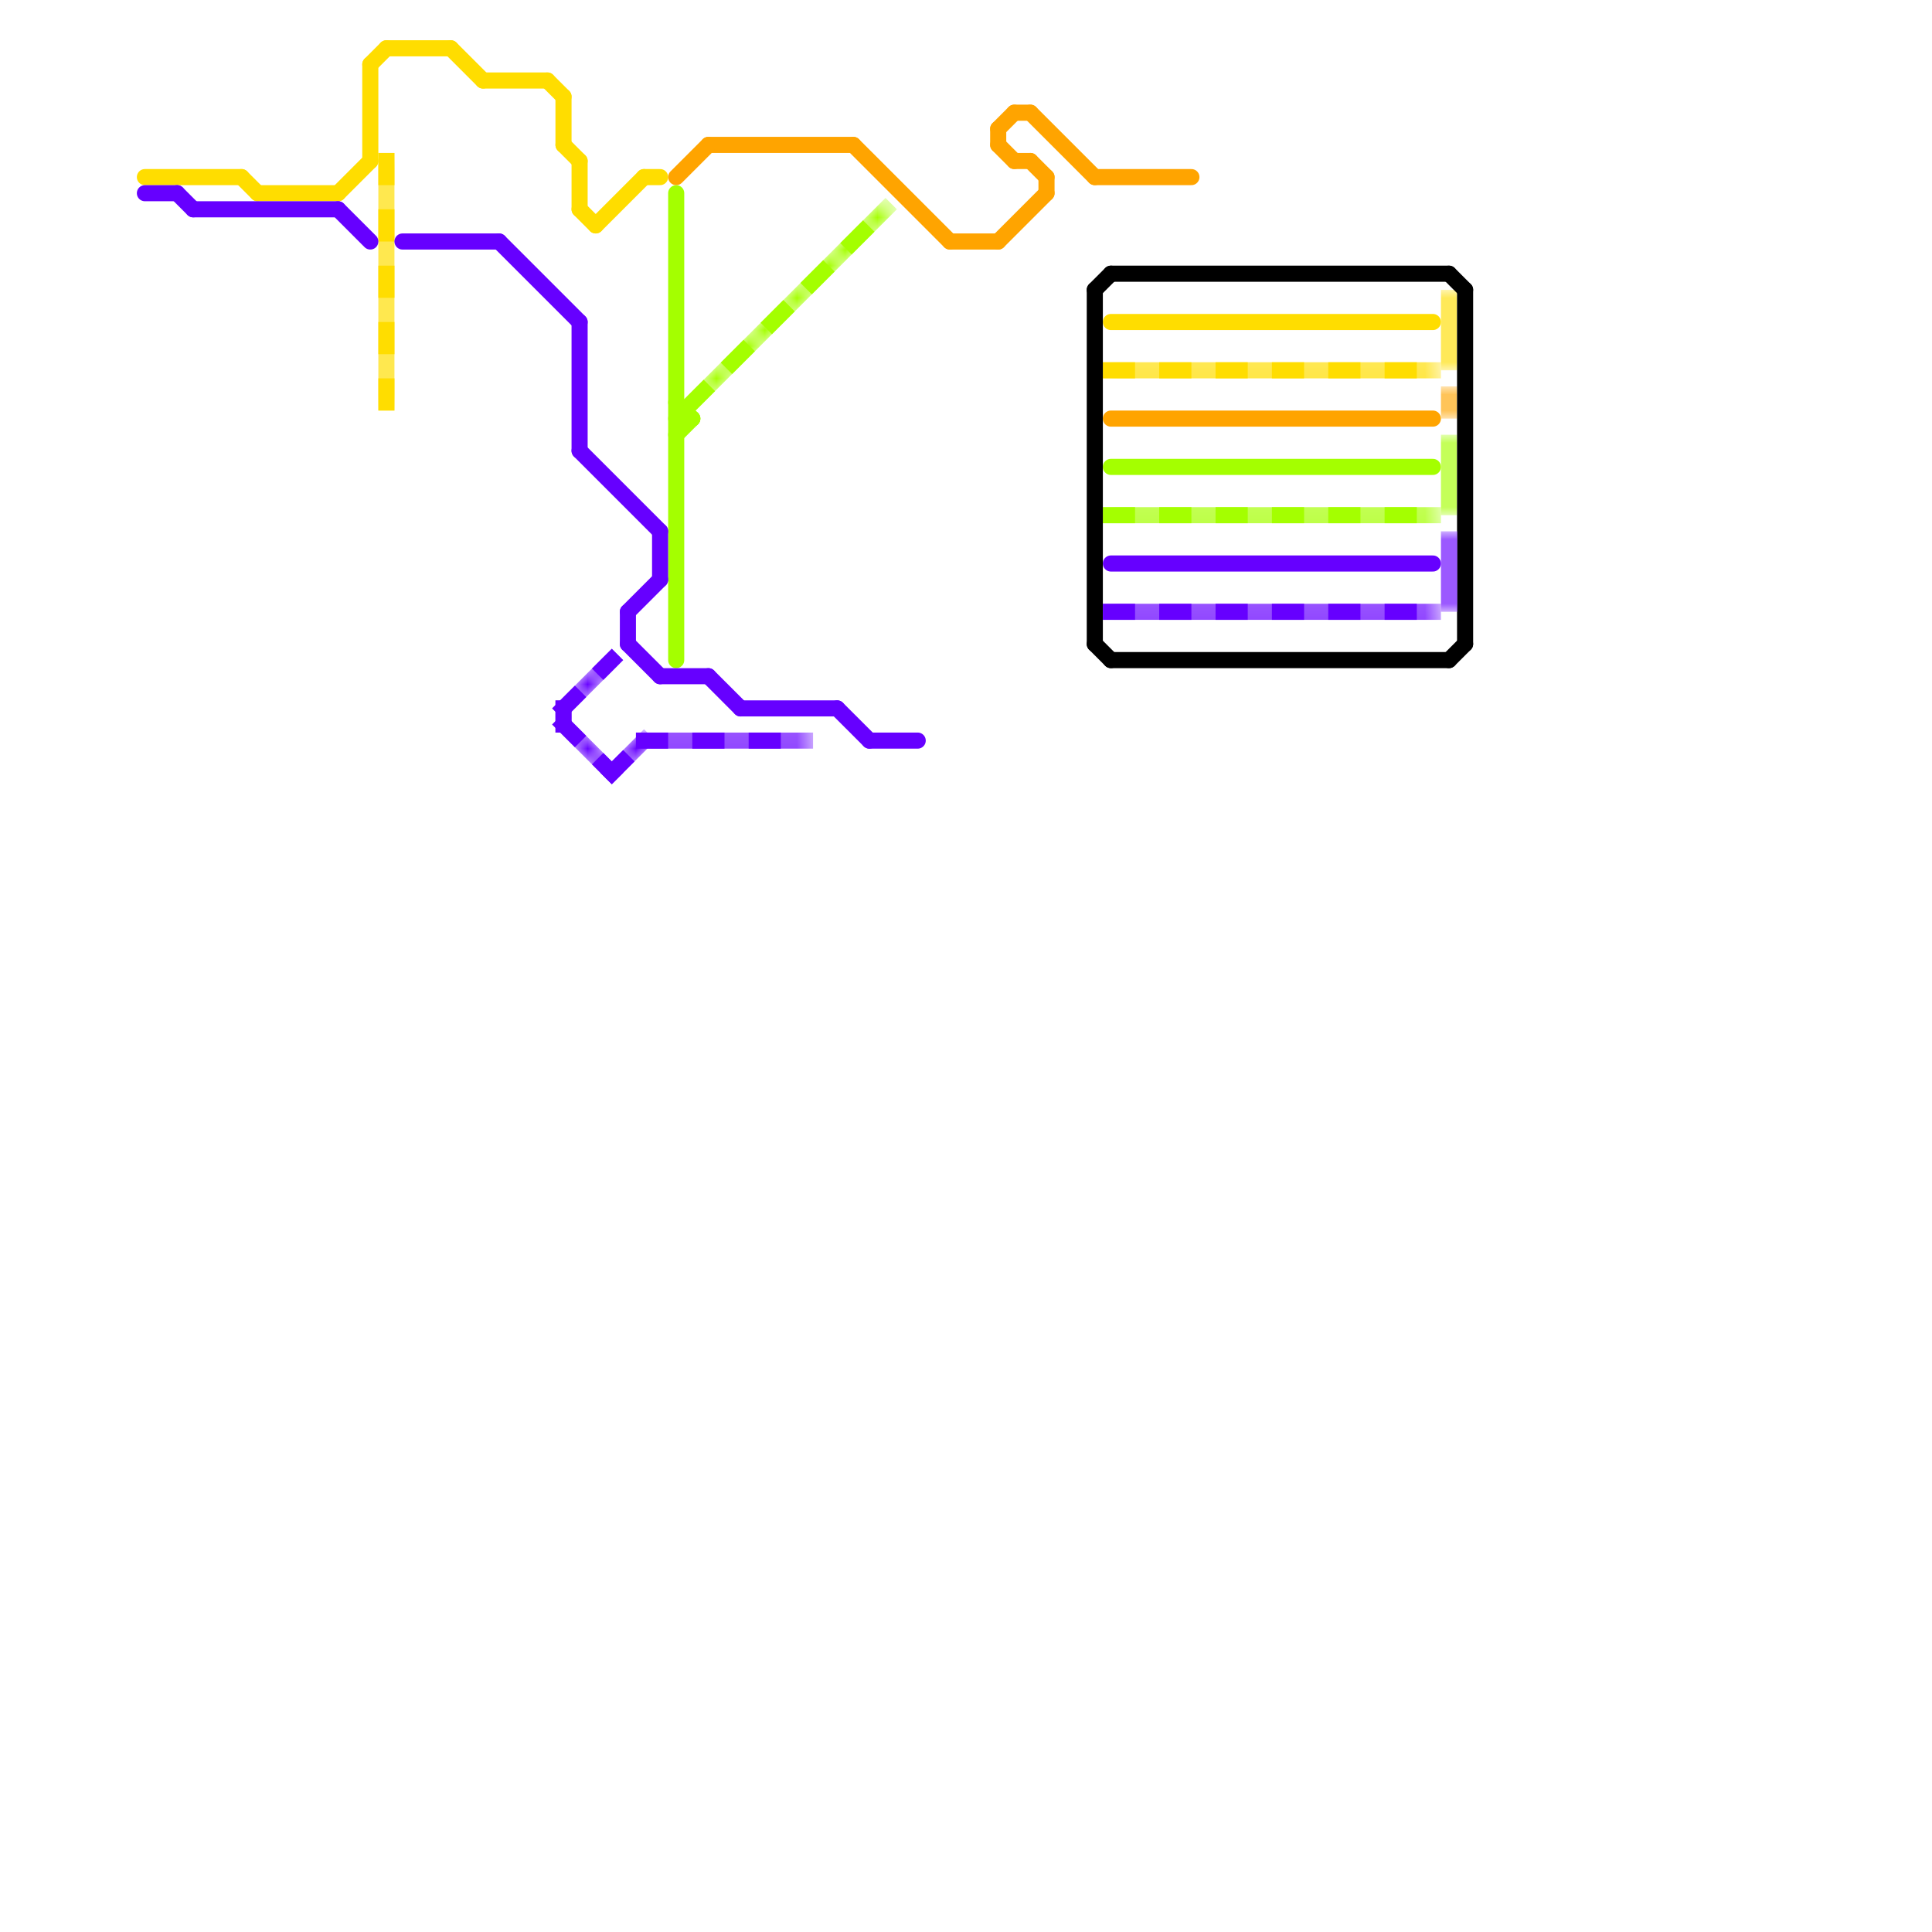 
<svg version="1.1" xmlns="http://www.w3.org/2000/svg" viewBox="0 0 120 120">
<style>text { font: 1px Helvetica; font-weight: 600; white-space: pre; dominant-baseline: central; } line { stroke-width: 1; fill: none; stroke-linecap: round; stroke-linejoin: round; } .c0 { stroke: #ffdd00 } .c1 { stroke: #ffa400 } .c2 { stroke: #a4ff00 } .c3 { stroke: #000000 } .c4 { stroke: #6600ff } .lsw1 { stroke-width: 0.75; stroke-linecap: square; }.lco1 { stroke-width: 0.6; stroke-linecap: butt; }.lco1 { stroke-width: 0.6; stroke-linecap: butt; }.lsw1 { stroke-width: 0.75; stroke-linecap: square; }.lco1 { stroke-width: 0.6; stroke-linecap: butt; }.lsw1 { stroke-width: 0.75; stroke-linecap: square; }.lco1 { stroke-width: 0.6; stroke-linecap: butt; }.w1 { stroke-width: 1; }.l12 { stroke-linecap: butt; }.l9 { stroke-dasharray: 1 2.5; stroke-linecap: square; }.sl-sq { stroke-linecap: square; }</style><style>.lxco { stroke: #000; stroke-width: 0.525; fill: #fff; stroke-linecap: square; } .lxci { stroke: #fff; stroke-width: 0.25; fill: #fff; stroke-linecap: square; } </style><defs><g id="l"><circle r="0.45" fill="#fff" stroke="#000" stroke-width="0.2"/></g></defs><filter id="fco" filterUnits="userSpaceOnUse"><feBlend in="SourceGraphic" in2="SourceGraphic" mode="screen"/></filter><line class="c0 " x1="21" y1="12" x2="23" y2="10"/><line class="c0 " x1="36" y1="10" x2="36" y2="13"/><line class="c0 " x1="30" y1="5" x2="34" y2="5"/><line class="c0 " x1="35" y1="6" x2="35" y2="9"/><line class="c0 " x1="15" y1="11" x2="16" y2="12"/><line class="c0 " x1="69" y1="20" x2="89" y2="20"/><line class="c0 " x1="16" y1="12" x2="21" y2="12"/><line class="c0 " x1="24" y1="3" x2="28" y2="3"/><line class="c0 " x1="34" y1="5" x2="35" y2="6"/><line class="c0 " x1="36" y1="13" x2="37" y2="14"/><line class="c0 " x1="40" y1="11" x2="41" y2="11"/><line class="c0 " x1="35" y1="9" x2="36" y2="10"/><line class="c0 " x1="23" y1="4" x2="24" y2="3"/><line class="c0 " x1="28" y1="3" x2="30" y2="5"/><line class="c0 " x1="37" y1="14" x2="40" y2="11"/><line class="c0 " x1="23" y1="4" x2="23" y2="10"/><line class="c0 " x1="9" y1="11" x2="15" y2="11"/><mask id="k1-2-1" maskUnits="userSpaceOnUse"><line class=" sl-sq" x1="69" y1="23" x2="89" y2="23" stroke="#fff"/><line class="lsw1" x1="69" y1="23" x2="89" y2="23" stroke="#000"/></mask><line class="c0  sl-sq" x1="69" y1="23" x2="89" y2="23" mask="url(#k1-2-1)"/><line class="c0 l9" x1="69" y1="23" x2="89" y2="23"/><mask id="k1-2-2" maskUnits="userSpaceOnUse"><line class=" sl-sq" x1="24" y1="10" x2="24" y2="25" stroke="#fff"/><line class="lsw1" x1="24" y1="10" x2="24" y2="25" stroke="#000"/></mask><line class="c0  sl-sq" x1="24" y1="10" x2="24" y2="25" mask="url(#k1-2-2)"/><line class="c0 l9" x1="24" y1="10" x2="24" y2="25"/><mask id="k1-3-1" maskUnits="userSpaceOnUse"><line class="l12" x1="90" y1="18" x2="90" y2="23" stroke="#fff"/><line class="lco1" x1="90" y1="18" x2="90" y2="23" stroke="#000"/></mask><line class="c0 l12" x1="90" y1="18" x2="90" y2="23" filter="url(#fco)"/><line class="c0 l12" x1="90" y1="18" x2="90" y2="23" mask="url(#k1-3-1)"/><line class="c1 " x1="62" y1="8" x2="63" y2="7"/><line class="c1 " x1="63" y1="7" x2="64" y2="7"/><line class="c1 " x1="62" y1="15" x2="65" y2="12"/><line class="c1 " x1="53" y1="9" x2="59" y2="15"/><line class="c1 " x1="64" y1="10" x2="65" y2="11"/><line class="c1 " x1="44" y1="9" x2="53" y2="9"/><line class="c1 " x1="62" y1="8" x2="62" y2="9"/><line class="c1 " x1="65" y1="11" x2="65" y2="12"/><line class="c1 " x1="64" y1="7" x2="68" y2="11"/><line class="c1 " x1="42" y1="11" x2="44" y2="9"/><line class="c1 " x1="69" y1="26" x2="89" y2="26"/><line class="c1 " x1="59" y1="15" x2="62" y2="15"/><line class="c1 " x1="63" y1="10" x2="64" y2="10"/><line class="c1 " x1="68" y1="11" x2="74" y2="11"/><line class="c1 " x1="62" y1="9" x2="63" y2="10"/><mask id="k2-2-1" maskUnits="userSpaceOnUse"><line class="l12" x1="90" y1="24" x2="90" y2="26" stroke="#fff"/><line class="lco1" x1="90" y1="24" x2="90" y2="26" stroke="#000"/></mask><line class="c1 l12" x1="90" y1="24" x2="90" y2="26" filter="url(#fco)"/><line class="c1 l12" x1="90" y1="24" x2="90" y2="26" mask="url(#k2-2-1)"/><line class="c2 " x1="42" y1="25" x2="43" y2="26"/><line class="c2 " x1="69" y1="29" x2="89" y2="29"/><line class="c2 " x1="42" y1="12" x2="42" y2="41"/><line class="c2 " x1="42" y1="27" x2="43" y2="26"/><line class="c2 " x1="42" y1="26" x2="43" y2="26"/><mask id="k3-2-1" maskUnits="userSpaceOnUse"><line class=" sl-sq" x1="69" y1="32" x2="89" y2="32" stroke="#fff"/><line class="lsw1" x1="69" y1="32" x2="89" y2="32" stroke="#000"/></mask><line class="c2  sl-sq" x1="69" y1="32" x2="89" y2="32" mask="url(#k3-2-1)"/><line class="c2 l9" x1="69" y1="32" x2="89" y2="32"/><mask id="k3-2-2" maskUnits="userSpaceOnUse"><line class=" sl-sq" x1="43" y1="25" x2="55" y2="13" stroke="#fff"/><line class="lsw1" x1="43" y1="25" x2="55" y2="13" stroke="#000"/></mask><line class="c2  sl-sq" x1="43" y1="25" x2="55" y2="13" mask="url(#k3-2-2)"/><line class="c2 l9" x1="43" y1="25" x2="55" y2="13"/><mask id="k3-3-1" maskUnits="userSpaceOnUse"><line class="l12" x1="90" y1="27" x2="90" y2="32" stroke="#fff"/><line class="lco1" x1="90" y1="27" x2="90" y2="32" stroke="#000"/></mask><line class="c2 l12" x1="90" y1="27" x2="90" y2="32" filter="url(#fco)"/><line class="c2 l12" x1="90" y1="27" x2="90" y2="32" mask="url(#k3-3-1)"/><line class="c3 " x1="90" y1="41" x2="91" y2="40"/><line class="c3 " x1="68" y1="18" x2="69" y2="17"/><line class="c3 " x1="91" y1="18" x2="91" y2="40"/><line class="c3 " x1="69" y1="17" x2="90" y2="17"/><line class="c3 " x1="68" y1="40" x2="69" y2="41"/><line class="c3 " x1="69" y1="41" x2="90" y2="41"/><line class="c3 " x1="68" y1="18" x2="68" y2="40"/><line class="c3 " x1="90" y1="17" x2="91" y2="18"/><line class="c4 " x1="39" y1="38" x2="41" y2="36"/><line class="c4 " x1="41" y1="33" x2="41" y2="36"/><line class="c4 " x1="52" y1="44" x2="54" y2="46"/><line class="c4 " x1="39" y1="40" x2="41" y2="42"/><line class="c4 " x1="12" y1="13" x2="21" y2="13"/><line class="c4 " x1="9" y1="12" x2="11" y2="12"/><line class="c4 " x1="25" y1="15" x2="31" y2="15"/><line class="c4 " x1="69" y1="35" x2="89" y2="35"/><line class="c4 " x1="36" y1="20" x2="36" y2="28"/><line class="c4 " x1="36" y1="28" x2="41" y2="33"/><line class="c4 " x1="44" y1="42" x2="46" y2="44"/><line class="c4 " x1="11" y1="12" x2="12" y2="13"/><line class="c4 " x1="21" y1="13" x2="23" y2="15"/><line class="c4 " x1="31" y1="15" x2="36" y2="20"/><line class="c4 " x1="39" y1="38" x2="39" y2="40"/><line class="c4 " x1="41" y1="42" x2="44" y2="42"/><line class="c4 " x1="46" y1="44" x2="52" y2="44"/><line class="c4 " x1="54" y1="46" x2="57" y2="46"/><mask id="k5-2-1" maskUnits="userSpaceOnUse"><line class=" sl-sq" x1="40" y1="46" x2="50" y2="46" stroke="#fff"/><line class="lsw1" x1="40" y1="46" x2="50" y2="46" stroke="#000"/></mask><line class="c4  sl-sq" x1="40" y1="46" x2="50" y2="46" mask="url(#k5-2-1)"/><line class="c4 l9" x1="40" y1="46" x2="50" y2="46"/><mask id="k5-2-2" maskUnits="userSpaceOnUse"><line class=" sl-sq" x1="35" y1="44" x2="35" y2="45" stroke="#fff"/><line class="lsw1" x1="35" y1="44" x2="35" y2="45" stroke="#000"/></mask><line class="c4  sl-sq" x1="35" y1="44" x2="35" y2="45" mask="url(#k5-2-2)"/><line class="c4 l9" x1="35" y1="44" x2="35" y2="45"/><mask id="k5-2-3" maskUnits="userSpaceOnUse"><line class=" sl-sq" x1="35" y1="45" x2="38" y2="48" stroke="#fff"/><line class="lsw1" x1="35" y1="45" x2="38" y2="48" stroke="#000"/></mask><line class="c4  sl-sq" x1="35" y1="45" x2="38" y2="48" mask="url(#k5-2-3)"/><line class="c4 l9" x1="35" y1="45" x2="38" y2="48"/><mask id="k5-2-4" maskUnits="userSpaceOnUse"><line class=" sl-sq" x1="35" y1="44" x2="38" y2="41" stroke="#fff"/><line class="lsw1" x1="35" y1="44" x2="38" y2="41" stroke="#000"/></mask><line class="c4  sl-sq" x1="35" y1="44" x2="38" y2="41" mask="url(#k5-2-4)"/><line class="c4 l9" x1="35" y1="44" x2="38" y2="41"/><mask id="k5-2-5" maskUnits="userSpaceOnUse"><line class=" sl-sq" x1="38" y1="48" x2="40" y2="46" stroke="#fff"/><line class="lsw1" x1="38" y1="48" x2="40" y2="46" stroke="#000"/></mask><line class="c4  sl-sq" x1="38" y1="48" x2="40" y2="46" mask="url(#k5-2-5)"/><line class="c4 l9" x1="38" y1="48" x2="40" y2="46"/><mask id="k5-2-6" maskUnits="userSpaceOnUse"><line class=" sl-sq" x1="69" y1="38" x2="89" y2="38" stroke="#fff"/><line class="lsw1" x1="69" y1="38" x2="89" y2="38" stroke="#000"/></mask><line class="c4  sl-sq" x1="69" y1="38" x2="89" y2="38" mask="url(#k5-2-6)"/><line class="c4 l9" x1="69" y1="38" x2="89" y2="38"/><mask id="k5-3-1" maskUnits="userSpaceOnUse"><line class="l12" x1="90" y1="33" x2="90" y2="38" stroke="#fff"/><line class="lco1" x1="90" y1="33" x2="90" y2="38" stroke="#000"/></mask><line class="c4 l12" x1="90" y1="33" x2="90" y2="38" filter="url(#fco)"/><line class="c4 l12" x1="90" y1="33" x2="90" y2="38" mask="url(#k5-3-1)"/>
</svg>
